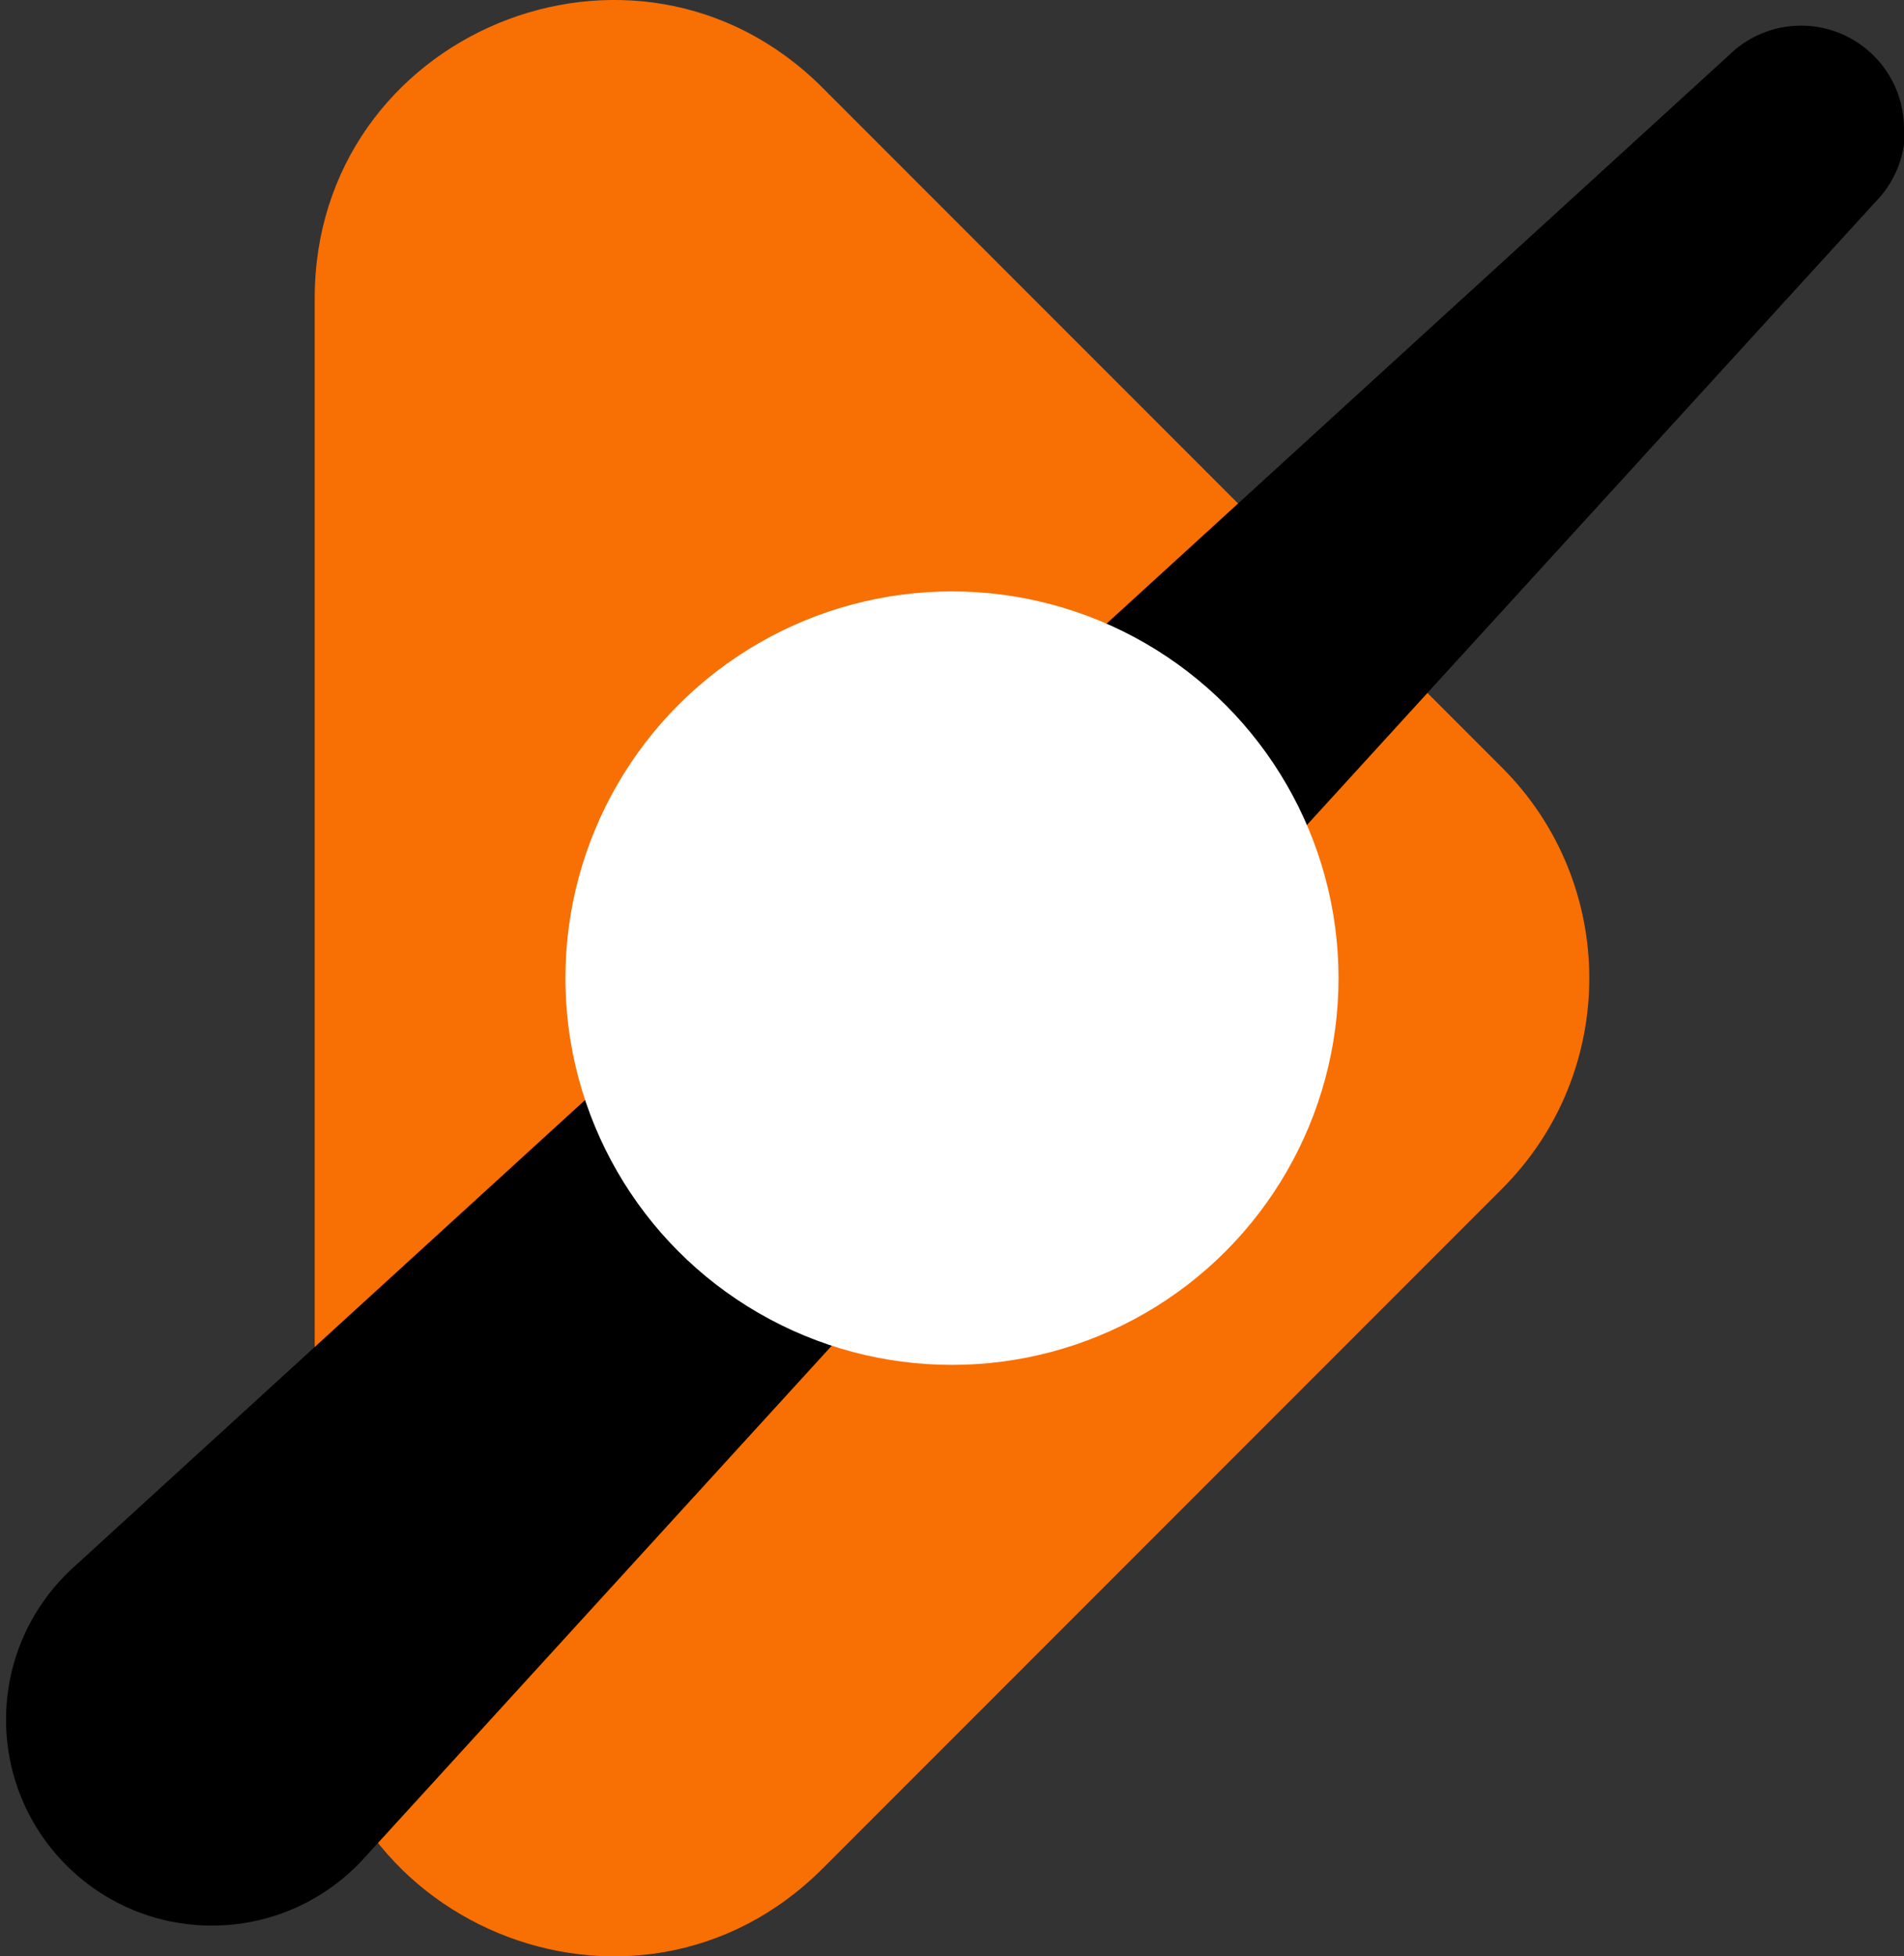 <?xml version="1.0" encoding="UTF-8"?><svg id="uuid-650d1049-17bc-4ec1-948e-a06da4d07f2e" xmlns="http://www.w3.org/2000/svg" viewBox="0 0 346.07 355.4"><rect x="0" y="0" width="346.07" height="355.4" fill="#333333" stroke="none"/><defs><style>.uuid-5bed3fb8-1166-4722-80c1-c25f54d4d4c1,.uuid-cba562e7-fa5e-4435-bf41-4cc2adeadfd0,.uuid-c05f2b6f-2aa4-4edb-a28f-085ff2d81cd9{stroke-width:0px;}.uuid-cba562e7-fa5e-4435-bf41-4cc2adeadfd0{fill:#fff;}.uuid-c05f2b6f-2aa4-4edb-a28f-085ff2d81cd9{fill:#f86f03;}</style></defs><g id="uuid-9d2c489a-7824-4fb9-be78-461d6644a8f8"><path class="uuid-c05f2b6f-2aa4-4edb-a28f-085ff2d81cd9" d="M149.51,15.95l123.52,123.52c21.12,21.12,21.12,55.36,0,76.47l-123.52,123.52c-34.07,34.07-92.31,9.94-92.31-38.24V54.18c0-48.18,58.25-72.3,92.31-38.24Z"/><path class="uuid-5bed3fb8-1166-4722-80c1-c25f54d4d4c1" d="M346.07,23.37c0-10.33-8.38-18.71-18.71-18.71-5.17,0-9.85,2.1-13.24,5.49-.23.21-.47.41-.69.63-.23.21-.47.41-.69.63-.23.21-.47.41-.69.63-.23.21-.47.41-.69.63-.23.21-.47.41-.69.63-.23.21-.47.41-.69.63-.23.21-.47.41-.69.63-.23.21-.47.41-.69.63-.23.21-.47.41-.69.63-.23.21-.47.41-.69.63-.23.21-.47.41-.69.63-.23.21-.47.41-.69.63-.23.21-.47.41-.69.63-.23.21-.47.41-.69.63-.23.21-.47.41-.69.63-.23.21-.47.41-.69.63-.23.21-.47.41-.69.63-.23.21-.47.41-.69.63-.23.21-.47.41-.69.63-.23.21-.47.41-.69.63-.23.21-.47.41-.69.63-.23.21-.47.41-.69.63-.23.21-.47.41-.69.63-.23.21-.47.41-.69.63-.23.21-.47.41-.69.63-.23.21-.47.41-.69.63-.23.21-.47.41-.69.63-.23.21-.47.41-.69.63-.23.21-.47.41-.69.63-.23.21-.47.41-.69.63-.23.21-.47.41-.69.63-.23.21-.47.41-.69.63-.23.21-.47.41-.69.63-.23.21-.47.41-.69.63-.23.21-.47.41-.69.63-.23.21-.47.41-.69.63-.23.21-.47.41-.69.63-.23.21-.47.41-.69.63-.23.21-.47.41-.69.63-.23.21-.47.41-.69.63-.23.21-.47.41-.69.63-.23.21-.47.41-.69.63-.23.21-.47.41-.69.63-.23.21-.47.41-.69.63-.23.21-.47.41-.69.63-.23.21-.47.41-.69.63-.23.21-.47.41-.69.63-.23.21-.47.41-.69.63-.23.21-.47.41-.69.63-.23.21-.47.41-.69.63-.23.21-.47.41-.69.63-.23.21-.47.41-.69.63-.23.21-.47.41-.69.63-.23.21-.47.41-.69.63-.23.21-.47.41-.69.63-.23.21-.47.41-.69.63-.23.21-.47.41-.69.63-.23.21-.47.41-.69.63-.23.21-.47.41-.69.63-.23.21-.47.41-.69.63-.23.21-.47.41-.69.63-.23.21-.47.41-.69.63-.23.21-.47.41-.69.63-.23.21-.47.41-.69.63-.23.21-.47.41-.69.63-.23.21-.47.41-.69.63-.22.2-.45.39-.65.6-.35.3-.69.6-1.03.92-.24.21-.47.42-.69.63-.24.21-.47.42-.69.63-.24.21-.47.42-.69.63-.24.21-.47.42-.69.63-.24.21-.47.42-.69.63-.24.21-.47.42-.69.63-.24.21-.47.42-.69.63-.24.21-.47.42-.69.63-.24.21-.47.42-.69.63-.24.21-.47.42-.69.63-.23.21-.47.42-.69.63-.24.21-.47.42-.69.63-.24.21-.47.42-.69.63-.24.21-.47.42-.69.63-.24.21-.47.42-.69.63-.24.21-.47.42-.69.63-.24.21-.47.42-.69.63-.24.21-.47.42-.69.63-.24.21-.47.42-.69.63-.23.21-.47.42-.69.63-.24.21-.47.42-.69.63-.24.21-.47.42-.69.63-.23.21-.47.42-.69.63-.24.21-.47.42-.69.63-.23.21-.47.42-.69.63-.24.21-.47.42-.69.63-.24.21-.47.42-.69.63-.23.21-.47.42-.69.63-.23.21-.47.42-.69.63-.24.21-.47.42-.69.63-.23.21-.47.42-.69.63-.24.21-.47.42-.69.63-.23.21-.47.42-.69.63-.24.21-.47.42-.69.63-.24.21-.47.42-.69.63-.23.21-.47.42-.69.63-.24.21-.47.42-.69.63-.24.21-.47.42-.69.63-.23.21-.47.42-.69.63-.24.21-.47.42-.69.63-.24.21-.47.42-.69.63-.23.21-.47.42-.69.63-.24.21-.47.42-.69.63-.24.21-.47.42-.69.63-.23.21-.47.42-.69.63-.23.21-.47.42-.69.63-.23.21-.47.42-.69.63-.24.21-.47.42-.69.63-.24.21-.47.42-.69.63-.23.21-.47.42-.69.63-.23.21-.47.42-.69.63-.24.21-.47.42-.69.63-.23.21-.47.42-.69.63-.23.21-.47.42-.69.63-.24.21-.47.42-.69.63-.23.21-.46.42-.69.63-.24.21-.47.42-.69.63-.23.21-.47.42-.69.63-.23.21-.46.42-.69.63-.24.21-.47.42-.69.63-.23.21-.47.42-.69.63-.23.21-.47.42-.69.63-.24.21-.47.42-.69.63-.23.21-.46.42-.69.63-.23.21-.46.42-.69.63-.24.21-.47.42-.69.63-.23.21-.46.42-.69.63-.23.21-.47.42-.69.63-.23.21-.47.42-.69.63-.23.21-.46.42-.69.63-.24.21-.47.42-.69.63-.23.21-.46.42-.69.63-.23.21-.47.42-.69.63-.24.21-.47.42-.69.63-.23.21-.46.42-.69.63-.23.21-.47.42-.69.63-.23.21-.47.42-.69.63-.23.21-.46.42-.69.63-.23.21-.47.42-.69.63-.24.21-.47.42-.69.63-.23.21-.47.42-.69.63-.23.21-.46.42-.69.63-.24.21-.47.42-.69.63-.23.21-.46.42-.69.63-.23.21-.47.42-.69.63-.23.21-.47.42-.69.63-.23.21-.47.42-.69.63-.23.21-.47.42-.69.63-.23.21-.46.42-.69.63-.23.21-.46.42-.69.63-.23.21-.47.42-.69.63-.23.21-.46.42-.69.63-.23.21-.47.42-.69.63-.24.21-.47.42-.69.63-.23.21-.46.42-.69.63-.23.21-.47.42-.69.63-.23.21-.47.42-.69.63-.23.21-.46.42-.69.63-.23.21-.47.42-.69.63-.23.21-.46.42-.69.63-.23.21-.47.42-.69.63-.23.21-.47.42-.69.63-.23.21-.46.42-.69.63-.23.21-.46.42-.69.63-.24.21-.47.42-.69.63-.23.21-.46.42-.69.63-.23.21-.46.42-.69.63-.23.21-.47.42-.69.63-.23.21-.46.42-.69.63-.23.21-.47.42-.69.63-.23.21-.47.42-.69.63-.23.21-.46.42-.69.63-.23.21-.47.42-.69.63-.23.21-.47.42-.69.63-.23.21-.46.42-.69.63-.23.21-.47.42-.69.63-.23.21-.46.42-.69.63-.23.21-.47.42-.69.63-.23.21-.47.42-.69.63-.23.21-.46.42-.69.63-.23.21-.46.42-.69.63-.23.21-.47.42-.69.63-.23.21-.46.42-.69.63-.23.21-.47.42-.69.63-.23.21-.47.42-.69.63-.23.21-.46.42-.69.63-.23.21-.47.42-.69.63-.23.21-.46.42-.69.63-.23.21-.47.42-.69.63-.23.21-.47.42-.69.63-.23.21-.46.42-.69.63-.23.21-.46.42-.69.63-.23.21-.47.42-.69.63-.23.21-.46.42-.69.63-.23.21-.46.42-.69.63-.23.21-.47.42-.69.63-.23.21-.46.42-.69.63-.23.21-.47.42-.69.63-.23.21-.46.42-.69.63-.23.21-.47.42-.69.63-.23.21-.47.42-.69.63-.23.21-.46.42-.69.63-.23.21-.46.42-.69.63-.23.21-.47.42-.69.63-.23.21-.46.42-.69.63-.23.21-.46.42-.69.63-.23.21-.46.42-.69.63-.23.21-.46.42-.69.63-.23.21-.46.42-.69.63-.23.21-.47.42-.69.63-.23.21-.46.42-.69.63-.23.21-.47.42-.69.63-.23.21-.47.42-.69.63-.23.21-.46.42-.69.63-.23.21-.47.42-.69.63-.23.21-.46.42-.69.63-.23.21-.46.42-.69.63-.23.21-.46.42-.69.63-.23.21-.46.42-.69.63-.23.21-.47.42-.69.63-.23.21-.46.42-.69.63-.23.21-.46.42-.69.63-.23.21-.46.42-.69.63-.23.21-.47.42-.69.63-.23.21-.46.42-.69.63-.23.21-.46.42-.69.63-.23.21-.47.42-.69.63-.23.21-.46.42-.69.63-.23.21-.47.42-.69.63-.23.21-.46.42-.69.63-.23.21-.46.42-.69.63-.23.21-.47.42-.69.63-.23.21-.46.42-.69.63-.23.21-.46.42-.69.63-.23.21-.46.42-.69.63-.23.21-.46.42-.69.63-.23.21-.46.42-.69.63-.23.21-.46.42-.69.63-.23.21-.46.42-.69.63-.23.21-.47.42-.69.63-.23.21-.46.42-.69.63-.23.21-.46.42-.69.63-.23.21-.46.42-.69.63-.23.21-.46.42-.69.63-.23.21-.46.42-.69.63-.23.21-.47.42-.69.63-.23.21-.46.42-.69.63-.23.21-.46.42-.69.63-.23.21-.47.42-.69.63-.23.21-.46.42-.69.63-.23.21-.47.42-.69.63-.23.21-.46.42-.69.63-.23.21-.46.42-.69.63-.23.21-.47.42-.69.63-.23.21-.46.42-.69.63-.23.21-.47.42-.69.63-.23.21-.46.42-.69.63-.23.21-.46.42-.69.63-.23.21-.46.42-.69.63-.23.21-.47.42-.69.63-.23.21-.46.42-.69.63-.23.21-.46.42-.69.63-.23.21-.46.42-.69.63-.23.21-.46.42-.69.63-.23.21-.47.42-.69.63-.23.21-.46.42-.69.63-.23.21-.47.42-.69.63-.23.21-.46.42-.69.63-.23.21-.46.42-.69.63-.23.21-.46.42-.69.63-.23.21-.47.42-.69.63-.23.21-.46.42-.69.63-.23.21-.46.42-.69.63-.23.21-.46.42-.69.63-.23.21-.46.42-.69.63-.23.21-.46.42-.69.63-.23.21-.47.42-.69.63-.23.21-.46.42-.69.63-.23.21-.46.42-.69.63-.23.21-.47.42-.69.63-.23.21-.46.42-.69.63-.23.21-.46.42-.69.63-.23.21-.46.42-.69.63-.23.21-.46.42-.69.63-.23.21-.47.42-.69.63-.23.21-.46.42-.69.63-.23.21-.46.42-.69.63-.23.21-.46.42-.69.63-.23.21-.46.42-.69.63-.23.21-.47.42-.69.63-.23.21-.46.42-.69.63-.23.21-.46.42-.69.63-.23.21-.46.42-.69.63-.23.21-.46.42-.69.63-.23.21-.46.42-.69.63-.23.21-.47.42-.69.63-.23.21-.46.42-.69.63-.23.21-.46.42-.69.63-.23.21-.46.42-.69.63-.23.21-.46.42-.69.63-.23.21-.46.42-.69.63-.23.21-.46.42-.69.63-.23.21-.46.42-.69.63-.23.21-.46.42-.69.63-.23.21-.47.42-.69.63-.23.21-.46.42-.69.63-.23.21-.46.42-.69.63-.23.21-.46.42-.69.63-.23.21-.46.42-.69.63-.23.21-.46.42-.69.63-.23.21-.46.42-.69.63-.23.21-.46.42-.69.63-.23.21-.47.42-.69.63-.23.21-.46.42-.69.63-.23.21-.46.42-.69.63-.23.21-.46.42-.69.63-.23.21-.46.42-.69.63-.23.21-.46.42-.69.63-.23.21-.46.42-.69.63-.23.21-.46.42-.69.63-.23.21-.47.42-.69.63-.23.21-.46.42-.69.63-.23.21-.46.42-.69.63-.23.21-.46.42-.69.63-.23.21-.46.42-.69.63-.23.21-.46.42-.69.63-.23.21-.46.42-.69.63-.23.21-.46.42-.69.63-.23.21-.46.42-.69.63-.23.21-.46.42-.69.63-.23.21-.46.42-.69.63-.23.21-.46.42-.69.63-.23.21-.46.42-.69.63-.23.21-.46.42-.69.63-.23.21-.46.42-.69.63-.23.21-.46.42-.69.63-.23.21-.46.42-.69.63-.23.21-.46.42-.69.63-.23.21-.46.42-.69.63-.23.21-.46.42-.69.63-.23.21-.46.42-.69.63-.23.21-.46.42-.69.63-.23.21-.46.42-.69.63-.23.21-.46.42-.69.63-.23.21-.46.42-.69.63-.23.21-.46.42-.69.63-.23.21-.46.42-.69.63-.23.21-.46.42-.69.63-.23.21-.46.42-.69.63-.23.21-.46.42-.69.63-.23.21-.46.42-.69.63-.23.21-.46.42-.69.63-.23.21-.46.42-.69.63-.23.21-.46.42-.69.63-.23.21-.46.42-.69.63-.23.21-.46.42-.69.63-.23.21-.47.42-.69.63-.23.21-.46.42-.69.63-.23.21-.46.42-.69.63-.23.21-.46.42-.69.63-.23.21-.46.42-.69.63-.23.21-.46.42-.69.63-.23.21-.46.42-.69.63-.23.21-.46.42-.69.63-.23.21-.46.42-.69.63-.23.21-.46.42-.69.63-.23.21-.46.42-.69.63-.23.21-.46.42-.69.63-.23.21-.46.42-.69.63-.23.21-.46.42-.69.63-.23.21-.46.42-.69.63-.23.21-.46.42-.69.63-.23.21-.46.42-.69.63-.23.21-.46.42-.69.63-.23.21-.46.42-.69.63-.23.21-.46.42-.69.63-.23.21-.46.42-.69.63-.23.21-.46.42-.69.63-.23.21-.46.42-.69.63-.23.21-.46.42-.69.63-.23.21-.46.42-.69.63-.23.21-.46.42-.69.63-.23.21-.46.42-.69.63-.23.21-.46.42-.69.63-.23.21-.46.42-.69.63-.23.21-.46.42-.69.63-.23.21-.46.42-.69.63-.23.21-.46.42-.69.63-.23.21-.46.42-.69.63-.23.21-.46.42-.69.63-.23.21-.46.42-.69.63-.23.21-.46.42-.69.63-.23.21-.46.42-.69.63-.23.21-.46.42-.69.63-.23.21-.46.42-.69.63-.23.21-.46.42-.69.63-.23.21-.46.42-.69.63-.23.21-.46.42-.69.63-.23.21-.46.42-.69.63-.23.21-.46.42-.69.63-.23.21-.46.42-.69.63-.23.21-.46.42-.69.63-.23.21-.46.42-.69.63-.23.21-.46.42-.69.63-.23.21-.46.42-.69.63-.23.21-.46.42-.69.63-.23.21-.46.42-.69.63-.23.21-.46.42-.69.63-.23.21-.46.42-.69.63-.23.21-.46.42-.69.63-.23.21-.46.42-.69.63-.23.21-.46.42-.69.63-.23.21-.46.42-.69.63-.23.21-.46.42-.69.63-.23.21-.46.42-.69.63-.23.21-.46.42-.69.63-.23.21-.46.42-.69.63-.23.21-.46.42-.69.63-.23.21-.46.42-.69.63-.23.21-.46.42-.69.63-.23.21-.46.42-.69.63-.23.21-.46.42-.69.63-.23.21-.46.42-.69.63-.23.21-.46.42-.69.63-.23.21-.46.42-.69.63-.23.21-.46.42-.69.63-.23.21-.46.42-.69.63-7.71,6.85-12.58,16.84-12.58,27.97,0,20.66,16.75,37.41,37.41,37.41,11.13,0,21.12-4.87,27.97-12.58.21-.23.42-.46.63-.69.21-.23.42-.46.63-.69.21-.23.42-.46.63-.69.21-.23.42-.46.63-.69.21-.23.42-.46.63-.69.21-.23.42-.46.63-.69.21-.23.42-.46.63-.69.21-.23.42-.46.63-.69.21-.23.42-.46.63-.69.21-.23.42-.46.63-.69.21-.23.42-.46.63-.69.21-.23.42-.46.63-.69.21-.23.42-.46.63-.69.21-.23.42-.46.63-.69.21-.23.42-.46.63-.69.21-.23.42-.46.63-.69.21-.23.42-.46.63-.69.21-.23.43-.46.63-.69.21-.23.42-.46.63-.69.21-.23.42-.46.63-.69.21-.23.42-.46.63-.69.21-.23.42-.46.63-.69.21-.23.42-.46.63-.69.21-.23.42-.46.63-.69.21-.23.42-.46.63-.69.21-.23.42-.46.63-.69.21-.23.42-.46.63-.69.21-.23.42-.46.63-.69.21-.23.42-.46.63-.69.21-.23.42-.46.63-.69.21-.23.42-.46.63-.69.21-.23.42-.46.63-.69.21-.23.42-.46.63-.69.21-.23.42-.46.63-.69.21-.23.42-.46.63-.69.21-.23.42-.46.63-.69.21-.23.42-.46.63-.69.21-.23.42-.46.63-.69.21-.23.42-.46.63-.69.21-.23.42-.46.63-.69.21-.23.42-.46.63-.69.21-.23.42-.46.63-.69.21-.23.42-.46.63-.69.21-.23.43-.46.63-.69.21-.23.42-.46.63-.69.21-.23.42-.46.63-.69.21-.23.42-.46.63-.69.21-.23.42-.46.63-.69.21-.23.42-.46.63-.69.21-.23.42-.46.63-.69.21-.23.42-.46.63-.69.21-.23.42-.46.63-.69.21-.23.42-.46.63-.69.21-.23.42-.46.63-.69.21-.23.42-.46.63-.69.21-.23.42-.46.63-.69.21-.23.42-.46.63-.69.21-.23.42-.46.63-.69.21-.23.42-.46.63-.69.21-.23.42-.46.63-.69.21-.23.42-.46.63-.69.21-.23.42-.46.63-.69.21-.23.42-.46.63-.69.21-.23.42-.46.63-.69.21-.23.42-.46.63-.69.21-.23.42-.46.63-.69.21-.23.42-.46.63-.69.21-.23.42-.46.63-.69.21-.23.42-.46.63-.69.21-.23.42-.46.63-.69.21-.23.42-.46.63-.69.21-.23.42-.46.63-.69.21-.23.42-.46.63-.69.21-.23.42-.46.63-.69.21-.23.42-.46.63-.69.21-.23.42-.46.63-.69.21-.23.43-.46.63-.69.21-.23.42-.46.63-.69.21-.23.42-.46.63-.69.21-.23.43-.46.63-.69.21-.23.42-.46.63-.69.21-.23.42-.46.63-.69.21-.23.42-.46.63-.69.21-.23.42-.46.63-.69.21-.23.42-.46.63-.69.21-.23.42-.46.63-.69.21-.23.42-.46.63-.69.21-.23.42-.46.63-.69.21-.23.42-.46.63-.69.21-.23.42-.46.63-.69.21-.23.42-.46.63-.69.21-.23.42-.46.63-.69.21-.23.42-.46.63-.69.21-.23.42-.46.63-.69.21-.23.43-.46.63-.69.21-.23.42-.46.63-.69.21-.23.42-.46.63-.69.21-.23.42-.46.63-.69.21-.23.42-.46.63-.69.21-.23.42-.46.63-.69.21-.23.42-.46.63-.69.21-.23.42-.46.63-.69.21-.23.43-.46.63-.69.21-.23.42-.46.63-.69.21-.23.42-.46.63-.69.21-.23.42-.46.63-.69.21-.23.42-.46.63-.69.21-.23.43-.46.63-.69.21-.23.42-.46.63-.69.21-.23.42-.46.63-.69.21-.23.42-.46.63-.69.21-.23.42-.46.63-.69.21-.23.43-.46.63-.69.21-.23.42-.46.63-.69.21-.23.42-.46.63-.69.21-.23.42-.46.63-.69.21-.23.43-.46.63-.69.21-.23.42-.46.63-.69.21-.23.43-.46.63-.69.21-.23.42-.46.63-.69.21-.23.42-.46.63-.69.21-.23.42-.46.63-.69.21-.23.42-.46.63-.69.21-.23.42-.46.63-.69.21-.23.42-.46.63-.69.21-.23.43-.46.63-.69.21-.23.42-.46.63-.69.21-.23.42-.46.63-.69.21-.23.42-.46.63-.69.21-.23.42-.46.63-.69.21-.23.42-.46.63-.69.21-.23.42-.46.63-.69.21-.23.42-.46.63-.69.21-.23.43-.46.63-.69.21-.23.42-.46.63-.69.21-.23.42-.46.63-.69.21-.23.43-.46.63-.69.21-.23.42-.46.63-.69.21-.23.43-.46.63-.69.21-.23.42-.46.63-.69.21-.23.42-.46.63-.69.21-.23.42-.46.63-.69.21-.23.43-.46.63-.69.21-.23.42-.46.63-.69.21-.23.42-.46.63-.69.21-.23.43-.46.63-.69.21-.23.42-.46.63-.69.21-.23.42-.46.63-.69.21-.23.42-.46.63-.69.21-.23.43-.46.63-.69.21-.23.42-.46.63-.69.21-.23.42-.46.63-.69.21-.23.42-.46.63-.69.21-.23.42-.46.63-.69.21-.23.42-.46.63-.69.21-.23.42-.46.63-.69.21-.23.43-.46.63-.69.21-.23.42-.46.63-.69.21-.23.42-.46.63-.69.21-.23.42-.46.63-.69.21-.23.42-.46.63-.69.21-.23.42-.46.63-.69.21-.23.43-.46.63-.69.21-.23.42-.46.63-.69.21-.23.42-.46.63-.69.21-.23.43-.46.63-.69.21-.23.42-.46.63-.69.21-.23.43-.46.63-.69.21-.23.42-.46.63-.69.21-.23.42-.46.63-.69.21-.23.42-.46.63-.69.21-.23.43-.46.63-.69.21-.23.42-.46.63-.69.21-.23.43-.46.63-.69.21-.23.42-.46.63-.69.21-.23.42-.46.63-.69.21-.23.43-.46.63-.69.21-.23.42-.46.63-.69.21-.23.42-.46.63-.69.21-.23.42-.46.63-.69.21-.23.42-.46.63-.69.21-.23.43-.46.63-.69.21-.23.43-.46.63-.69.21-.23.42-.46.63-.69.21-.23.43-.46.63-.69.21-.23.43-.46.63-.69.21-.23.42-.46.63-.69.21-.23.43-.46.63-.69.21-.23.42-.46.63-.69.21-.23.42-.46.63-.69.21-.23.43-.46.63-.69.21-.23.43-.46.63-.69.21-.23.42-.46.63-.69.21-.23.43-.46.63-.69.21-.23.42-.46.63-.69.21-.23.43-.46.63-.69.21-.23.42-.46.63-.69.21-.23.43-.46.63-.69.21-.23.42-.46.63-.69.21-.23.43-.46.63-.69.21-.23.43-.46.63-.69.21-.23.42-.46.63-.69.21-.23.43-.46.63-.69.21-.23.42-.46.63-.69.21-.23.43-.46.63-.69.21-.23.42-.46.63-.69.21-.23.42-.46.63-.69.21-.23.43-.46.63-.69.21-.23.43-.46.63-.69.21-.23.42-.46.63-.69.21-.23.43-.46.63-.69.21-.23.42-.46.63-.69.21-.23.43-.46.63-.69.21-.23.43-.46.63-.69.21-.23.42-.46.63-.69.21-.23.43-.46.63-.69.21-.23.42-.46.63-.69.21-.23.43-.46.63-.69.21-.23.42-.46.63-.69.21-.23.43-.46.63-.69.21-.23.43-.46.63-.69.21-.23.43-.46.63-.69.21-.23.43-.46.63-.69.21-.23.43-.46.63-.69.21-.23.43-.46.63-.69.21-.23.42-.46.63-.69.21-.23.42-.46.63-.69.21-.23.43-.46.63-.69.21-.23.42-.46.63-.69.21-.23.42-.46.63-.69.21-.23.43-.46.63-.69.21-.23.43-.46.63-.69.21-.23.43-.46.63-.69.21-.23.43-.46.63-.69.21-.23.43-.46.63-.69.21-.23.43-.46.63-.69.21-.23.43-.46.63-.69.21-.23.43-.46.63-.69.21-.23.43-.46.63-.69.21-.23.43-.46.63-.69.21-.23.43-.46.63-.69.21-.23.43-.46.63-.69.21-.23.43-.46.63-.69.21-.23.42-.46.63-.69.21-.23.43-.46.63-.69.21-.23.42-.46.63-.69.21-.23.43-.46.63-.69.21-.23.43-.46.63-.69.21-.23.43-.46.63-.69.21-.23.42-.46.63-.69.21-.23.43-.46.63-.69.21-.23.43-.46.63-.69.21-.23.43-.46.63-.69.21-.23.43-.46.63-.69.21-.23.42-.46.63-.69.21-.23.43-.46.63-.69.21-.23.43-.46.63-.69.21-.23.42-.46.63-.69.21-.23.43-.46.63-.69.21-.23.43-.46.63-.69.21-.23.43-.46.63-.69.21-.23.43-.46.63-.69.21-.23.43-.46.63-.69.21-.23.42-.46.63-.69.21-.23.43-.46.63-.69.21-.23.43-.46.63-.69.21-.23.42-.46.63-.69.21-.23.43-.46.63-.69.21-.23.43-.46.63-.69.21-.23.43-.46.63-.69.21-.23.43-.46.63-.69.21-.23.43-.46.63-.69.21-.23.43-.46.63-.69.21-.23.43-.46.63-.69.21-.23.43-.46.63-.69.21-.23.43-.46.63-.69.21-.23.43-.46.63-.69.21-.23.43-.46.63-.69.21-.23.43-.46.63-.69.22-.23.43-.46.63-.69.21-.23.42-.46.63-.69.21-.23.43-.46.63-.69.21-.23.43-.46.63-.69.21-.23.43-.46.63-.69.22-.23.43-.46.63-.69.21-.23.43-.46.63-.69.21-.23.43-.46.63-.69.21-.23.43-.46.63-.69.21-.23.43-.46.63-.69.21-.23.43-.46.63-.69.21-.23.43-.46.63-.69.21-.23.43-.46.63-.69.21-.23.42-.46.63-.69.22-.23.43-.46.63-.69.21-.23.43-.46.63-.69.21-.23.43-.46.63-.69.22-.23.43-.46.63-.69.21-.23.42-.46.63-.69.22-.23.43-.46.63-.69.21-.23.43-.46.63-.69.21-.23.43-.46.63-.69.22-.23.43-.46.63-.69.21-.23.43-.46.63-.69.21-.23.42-.46.63-.69.22-.23.43-.46.63-.69.21-.23.43-.46.63-.69.21-.23.43-.46.63-.69.21-.23.43-.46.63-.69.21-.23.43-.46.63-.69.21-.23.43-.46.63-.69.22-.23.43-.46.63-.69.22-.23.43-.46.63-.69.21-.23.42-.46.63-.69.22-.23.43-.46.63-.69.21-.23.43-.46.63-.69.22-.23.43-.46.63-.69.21-.23.43-.46.63-.69.21-.23.43-.46.63-.69.22-.23.43-.46.63-.69.21-.23.43-.46.63-.69.21-.23.43-.46.63-.69.22-.23.43-.46.63-.69.22-.23.43-.46.63-.69.21-.23.43-.46.63-.69.22-.23.43-.46.63-.69.22-.23.43-.46.63-.69.22-.23.43-.46.63-.69.22-.23.43-.46.63-.69.21-.23.43-.46.63-.69.21-.23.43-.46.63-.69.22-.23.43-.46.63-.69.22-.23.43-.46.63-.69.22-.23.43-.46.63-.69.22-.23.43-.46.63-.69.21-.23.43-.46.63-.69.22-.23.43-.46.63-.69.22-.23.43-.46.63-.69.22-.23.43-.46.63-.69.22-.23.43-.46.63-.69.22-.23.43-.46.63-.69.22-.23.43-.46.63-.69.22-.23.43-.46.63-.69.22-.23.43-.46.63-.69.21-.23.43-.46.63-.69.22-.23.43-.46.63-.69.22-.23.43-.46.63-.69.22-.23.43-.46.63-.69.22-.23.43-.46.63-.69.22-.23.43-.46.63-.69.21-.23.43-.46.63-.69.22-.23.43-.46.63-.69.22-.23.43-.46.63-.69.22-.23.43-.46.63-.69.22-.23.43-.46.63-.69.22-.23.43-.46.63-.69.22-.23.43-.46.63-.69.22-.23.43-.46.63-.69.22-.23.43-.46.63-.69.22-.23.43-.46.63-.69.22-.23.43-.46.63-.69.22-.23.43-.46.63-.69.22-.23.43-.46.63-.69.22-.23.43-.46.63-.69.22-.23.43-.46.63-.69.22-.23.43-.46.63-.69.22-.23.43-.46.63-.69.22-.23.43-.46.63-.69.32-.33.63-.68.92-1.03.21-.21.4-.44.6-.65.22-.22.42-.46.63-.69.22-.22.42-.46.63-.69.22-.22.42-.46.63-.69.22-.22.42-.46.63-.69.22-.22.42-.46.63-.69.22-.22.42-.46.63-.69.22-.22.42-.46.63-.69.22-.22.42-.46.63-.69.22-.22.42-.46.63-.69.22-.22.42-.46.63-.69.22-.22.42-.46.63-.69.22-.22.42-.46.63-.69.22-.22.42-.46.63-.69.22-.22.42-.46.63-.69.22-.22.42-.46.63-.69.22-.22.42-.46.63-.69.22-.22.42-.46.63-.69.22-.22.42-.46.63-.69.22-.22.42-.46.63-.69.22-.22.42-.46.63-.69.22-.22.42-.46.63-.69.22-.22.42-.46.63-.69.22-.22.42-.46.63-.69.22-.22.42-.46.63-.69.22-.22.42-.46.63-.69.22-.22.42-.46.63-.69.22-.22.42-.46.63-.69.22-.22.42-.46.63-.69.22-.22.42-.46.63-.69.22-.22.42-.46.63-.69.22-.22.42-.46.63-.69.22-.22.42-.46.63-.69.22-.22.42-.46.63-.69.22-.22.42-.46.63-.69.22-.22.42-.46.63-.69.22-.22.42-.46.63-.69.22-.22.42-.46.63-.69.22-.22.42-.46.63-.69.22-.22.42-.46.63-.69.22-.22.42-.46.63-.69.22-.22.42-.46.63-.69.22-.22.42-.46.63-.69.22-.22.42-.46.63-.69.22-.22.42-.46.63-.69.22-.22.42-.46.63-.69.22-.22.42-.46.63-.69.22-.22.42-.46.63-.69.22-.22.42-.46.63-.69.22-.22.42-.46.63-.69.22-.22.42-.46.63-.69.22-.22.42-.46.63-.69.22-.22.42-.46.63-.69.22-.22.42-.46.63-.69.22-.22.42-.46.63-.69.22-.22.42-.46.63-.69.22-.22.42-.46.63-.69.22-.22.42-.46.63-.69.22-.22.42-.46.63-.69.22-.22.42-.46.63-.69.22-.22.42-.46.63-.69.22-.22.42-.46.63-.69.22-.22.42-.46.63-.69.22-.22.42-.46.63-.69.22-.22.42-.46.63-.69.22-.22.42-.46.63-.69.22-.22.42-.46.63-.69,3.39-3.39,5.49-8.07,5.49-13.24Z"/><circle class="uuid-cba562e7-fa5e-4435-bf41-4cc2adeadfd0" cx="173.03" cy="177.7" r="70.26"/></g></svg>